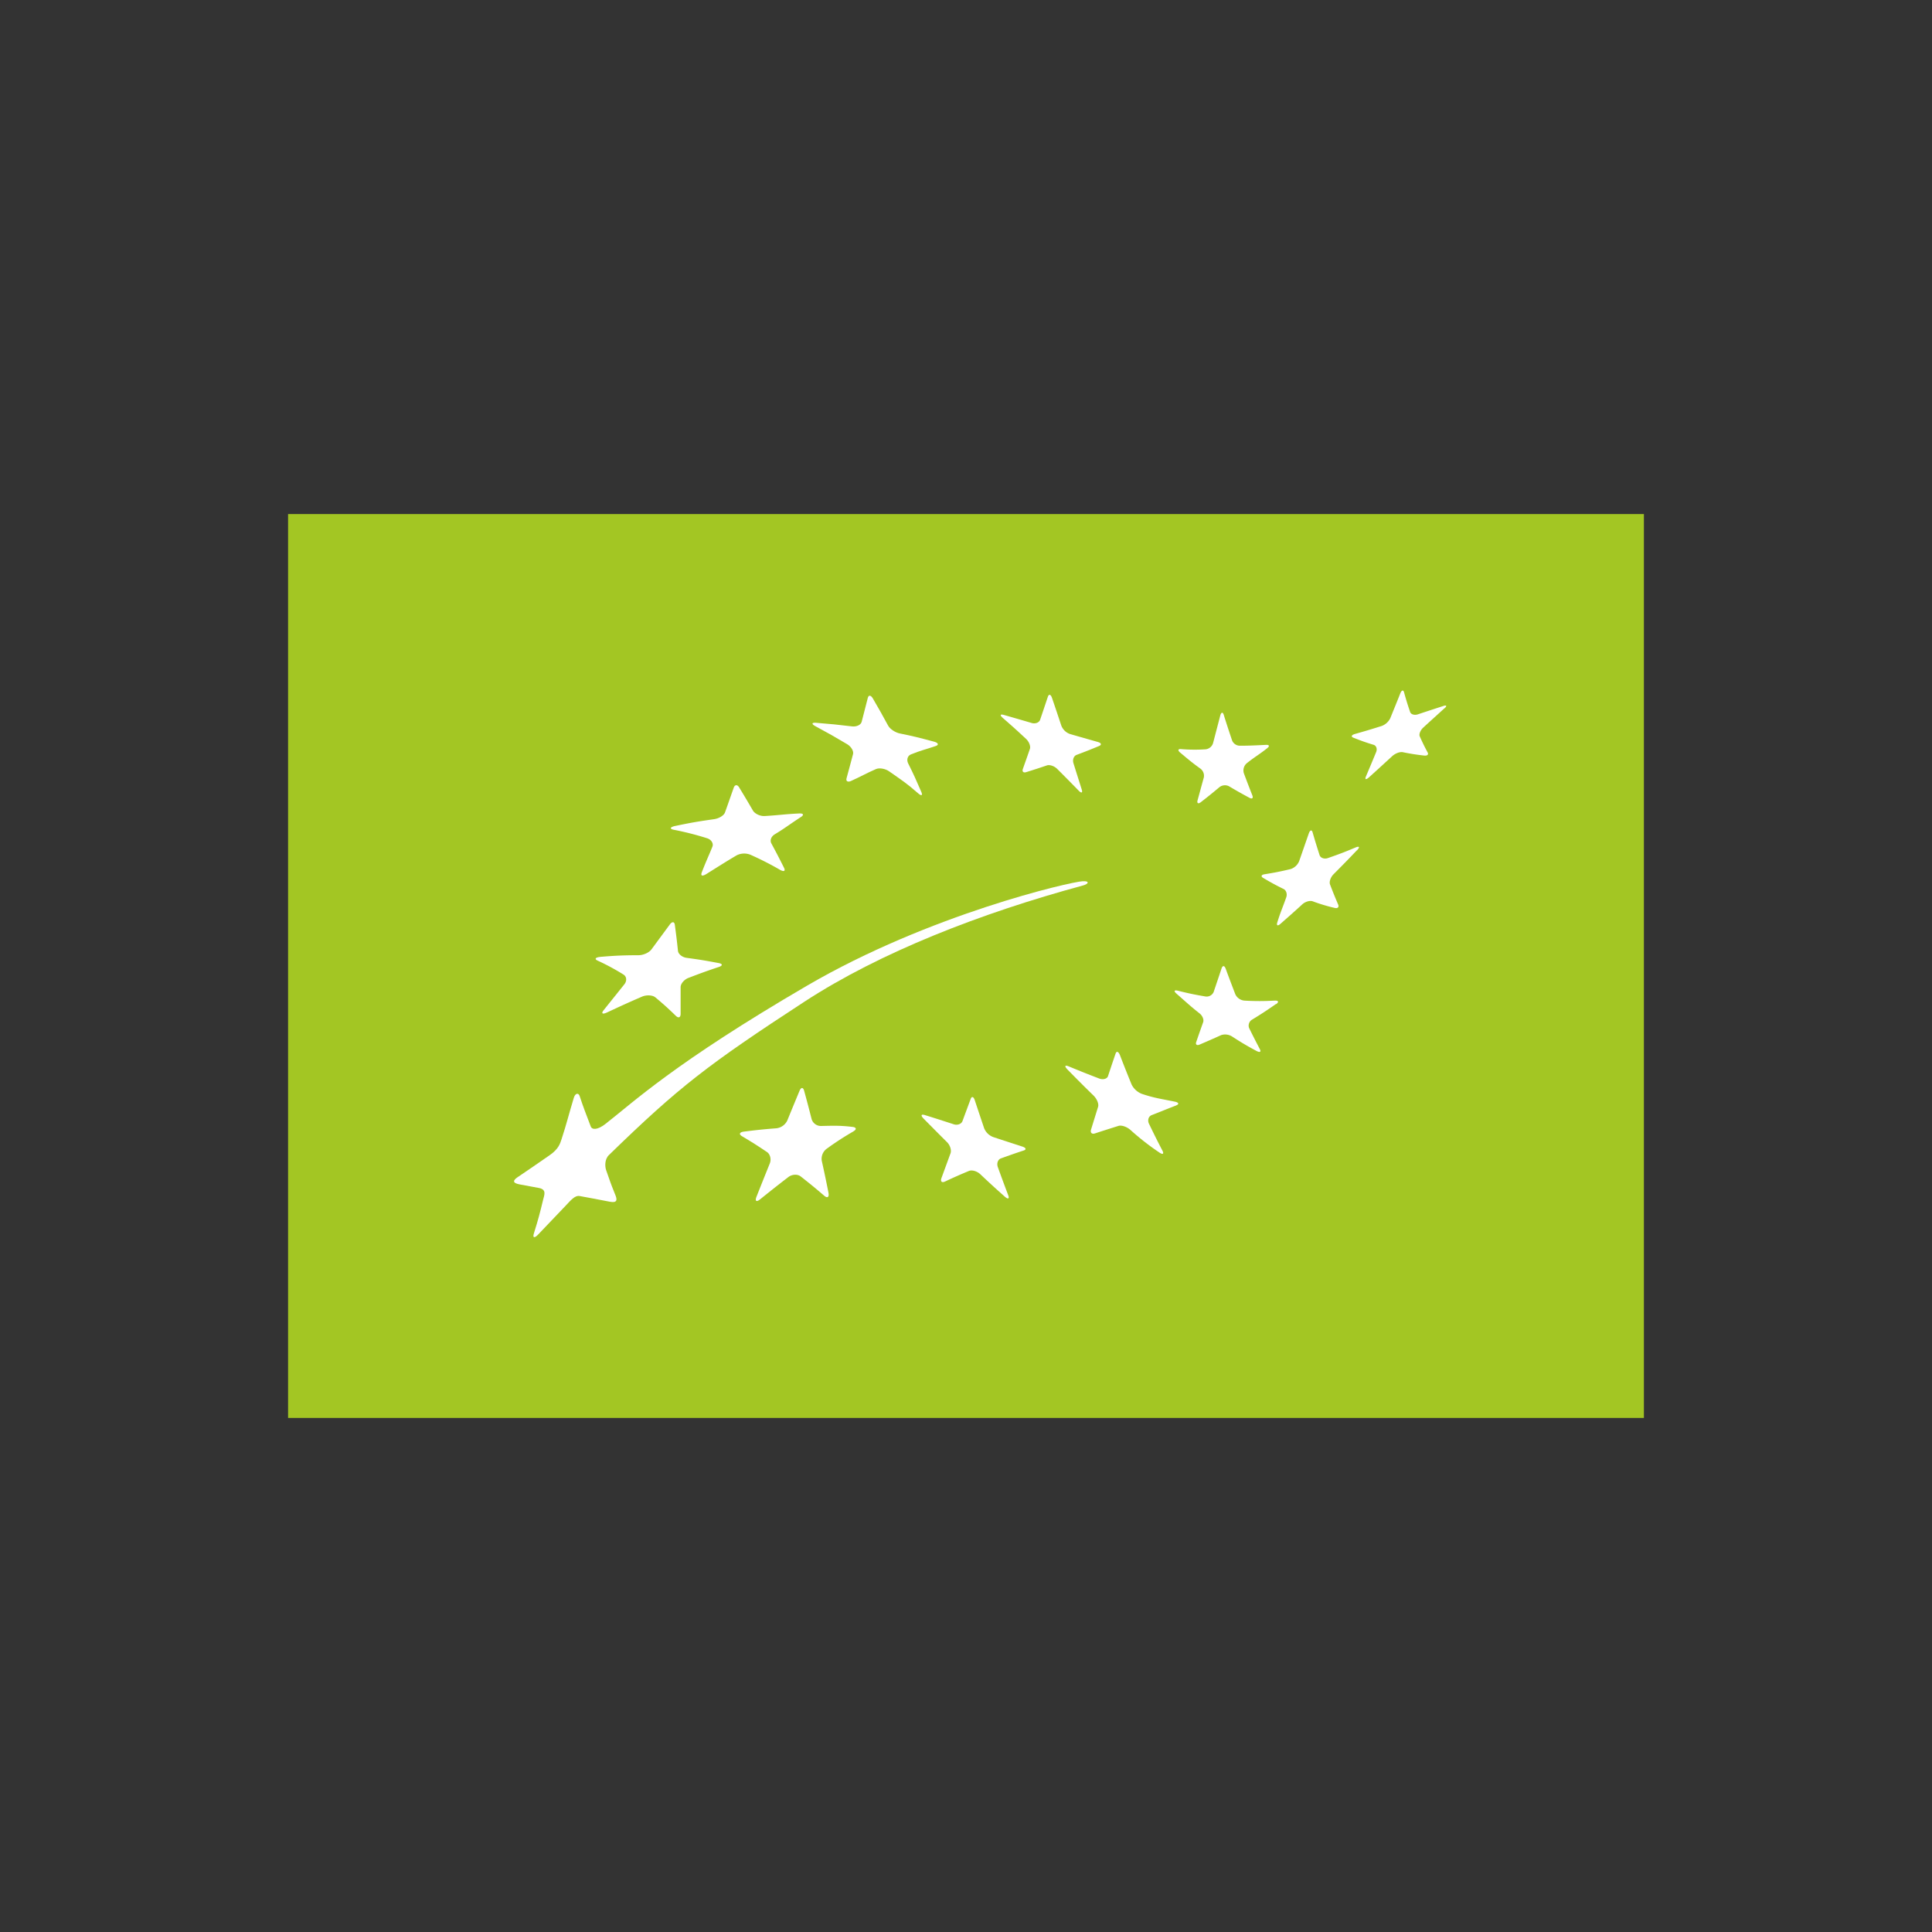 <?xml version="1.0" encoding="iso-8859-1"?><svg id="b5ffb824-bebf-45d2-a68f-296a7af37bbf" data-name="Livello 1" xmlns="http://www.w3.org/2000/svg" viewBox="0 0 1080 1080"><rect x="0" y="0" width="1080" height="1080" fill="#333333" stroke="none"/><defs><style>.abe62387-0447-4ad9-b338-856512ca1580{fill:#a3c623;}.bba73382-5ea3-48ab-b9d6-fb263b16929b{fill:#fff;}</style></defs><rect class="abe62387-0447-4ad9-b338-856512ca1580" x="161.04" y="287.36" width="757.91" height="505.28"/><path class="bba73382-5ea3-48ab-b9d6-fb263b16929b" d="M456.22,404.05c8.09.64,12.07,1.05,20,2,2.57.32,5-.81,5.45-2.54,1.39-5.33,2.09-8,3.44-13.39.44-1.75,1.75-1.58,2.85.38,3.48,6,5.19,9,8.5,15.12,1.1,2,4.05,3.88,6.54,4.39,7.41,1.5,10.11,2.18,19.08,4.57,2.47.67,2.87,1.79,1.07,2.42-5.51,1.91-8.36,2.44-14,4.75-1.83.74-2.49,3-1.48,5,3.07,6.13,4.52,9.4,7.35,15.95.94,2.15,0,2.39-2,.59-6.22-5.48-9.46-7.53-16-12.11-2.17-1.52-5.44-2.07-7.29-1.29-5.58,2.43-8.36,4.13-14,6.67-1.85.85-3,.13-2.5-1.55,1.47-5.2,2.19-8.26,3.61-13.44.46-1.7-1-4.22-3.27-5.56-7-4.18-10.58-6.19-17.77-10.06-2.34-1.26-2.13-2.11.49-1.91"/><path class="bba73382-5ea3-48ab-b9d6-fb263b16929b" d="M377.39,461.73c9.64-2,12.62-2.49,21.75-3.8,2.73-.38,5.5-2,6.15-3.81,2-5.56,2.92-8.31,4.87-13.79.63-1.77,2-1.85,3-.21,3.15,5.16,4.69,7.76,7.74,13,1,1.71,3.95,3.2,6.53,3.05,8.58-.51,10.56-1,19.27-1.44,2.51-.13,2.82.85,1,2-6.67,4.33-8.71,6.1-14.63,9.67-1.89,1.14-2.84,3.28-1.88,5.07,2.89,5.37,4.31,8.1,7.09,13.65.92,1.83-.08,2.33-2.22,1.13a173.73,173.73,0,0,0-16.54-8.43,9.34,9.34,0,0,0-7.81.36c-6.26,3.73-8.35,5.08-16.75,10.34-2.33,1.46-3.48,1.23-2.61-1,2.72-7,3.66-8.66,5.9-14.24.73-1.81-.68-4-3-4.7a167.84,167.84,0,0,0-18.61-4.74c-2.46-.49-2.12-1.47.78-2.13"/><path class="bba73382-5ea3-48ab-b9d6-fb263b16929b" d="M335.71,534.88c8.82-.73,13.05-.88,21.26-.91,2.66,0,5.89-1.45,7.22-3.28l10.22-13.87c1.31-1.77,2.57-1.7,2.83.16.76,5.75,1.13,8.66,1.74,14.52.2,1.88,2.39,3.59,4.77,3.93,8.3,1.15,9.63,1.37,18,2.93,2.26.42,2.31,1.43.15,2.16-6.7,2.23-10.12,3.48-17.15,6.17-2.26.88-4.31,3.22-4.28,5.15,0,5.93,0,8.92,0,15-.05,2-1.23,2.44-2.68,1-4.42-4.26-6.7-6.35-11.47-10.33-1.57-1.28-4.93-1.45-7.44-.38-7.68,3.33-11.58,5.11-19.47,8.8-2.59,1.22-3.5.68-1.95-1.25,4.65-5.83,7-8.72,11.56-14.45,1.52-1.88,1.3-4.34-.46-5.43A128.32,128.32,0,0,0,334.09,537c-2-.91-1.21-1.87,1.62-2.1"/><path class="bba73382-5ea3-48ab-b9d6-fb263b16929b" d="M477.19,632.39a165.58,165.58,0,0,0-15.1,9.79,7,7,0,0,0-2.72,6.69c1.54,6.94,2.28,10.47,3.75,17.87.48,2.43-.56,3.22-2.3,1.74-5.28-4.53-7.93-6.69-13.24-10.86-1.75-1.38-4.87-1.21-6.92.39-6.26,4.82-9.4,7.31-15.76,12.42-2.1,1.71-3,1-2-1.49,3-7.58,4.48-11.26,7.38-18.46,1-2.36.28-5.28-1.53-6.49-5.53-3.71-8.33-5.49-14-8.86-1.84-1.09-1.35-2.22,1-2.54,7.44-.94,11.11-1.31,18.41-1.89a7.73,7.73,0,0,0,5.94-4.33c2.79-6.83,4.17-10.16,6.83-16.57.87-2.1,2-2.11,2.58-.09,1.71,6.23,2.54,9.41,4.21,15.94a5.42,5.42,0,0,0,5.17,3.78c7.13-.16,10.69-.31,17.62.51,2.26.23,2.47,1.4.59,2.45"/><path class="bba73382-5ea3-48ab-b9d6-fb263b16929b" d="M572.29,643.12c-5.08,1.67-7.62,2.58-12.77,4.43-1.69.6-2.47,2.79-1.73,4.86,2.26,6.26,3.42,9.4,5.79,15.68.79,2.07-.07,2.45-1.93.81-5.57-4.94-8.31-7.46-13.72-12.56-1.8-1.67-4.64-2.49-6.36-1.75-5.24,2.2-7.89,3.36-13.29,5.89-1.78.83-2.69,0-2-1.93l5.06-13.83c.65-1.79-.24-4.6-2-6.3-5.29-5.26-7.9-7.91-13.1-13.17-1.67-1.71-1.33-2.58.75-1.92,6.47,2,9.71,3.07,16.15,5.15,2.07.69,4.27-.14,4.89-1.78,1.88-5.11,2.81-7.58,4.62-12.47.58-1.55,1.6-1.2,2.26.82,2.06,6.22,3.11,9.34,5.23,15.64a8.83,8.83,0,0,0,5.06,4.93c6.49,2.14,9.71,3.19,16.22,5.29,2.1.69,2.49,1.67.86,2.21"/><path class="bba73382-5ea3-48ab-b9d6-fb263b16929b" d="M657.63,617.9c-5.69,2.18-8.33,3.32-13.84,5.46-1.77.69-2.46,2.87-1.48,4.87,2.91,6,4.41,9.07,7.51,15,1,1.94.1,2.37-2,.85A142.39,142.39,0,0,1,632,631.71c-2-1.82-5.06-2.89-6.8-2.32-5.25,1.66-7.87,2.48-13.09,4.19-1.73.56-2.72-.37-2.23-2.07,1.59-5.15,2.37-7.69,3.94-12.73.55-1.68-.64-4.51-2.53-6.36-5.91-5.75-8.82-8.7-14.52-14.5-1.85-1.9-1.58-2.7.63-1.81,6.77,2.79,10.15,4.15,17,6.77,2.22.86,4.5.23,5-1.37,1.65-5,2.5-7.53,4.21-12.52.55-1.63,1.64-1.19,2.47.9,2.51,6.54,3.82,9.82,6.48,16.34a10.71,10.71,0,0,0,5.75,5.25c7.1,2.38,10.81,2.79,18.21,4.31,2.39.45,2.84,1.4,1,2.11"/><path class="bba73382-5ea3-48ab-b9d6-fb263b16929b" d="M713.31,561.23c-5.43,3.77-8.1,5.53-13.37,8.74a3.86,3.86,0,0,0-1.67,4.74c2.37,4.79,3.57,7.15,6,11.78.83,1.54,0,2-1.88,1-5.56-3-8.29-4.61-13.65-8.08a7.23,7.23,0,0,0-6.13-.77c-4.88,2.22-7.28,3.25-12,5.28-1.57.67-2.43,0-1.91-1.43,1.51-4.42,2.29-6.63,3.88-11.09.51-1.47-.42-3.73-2.14-5-5.18-4.1-7.71-6.51-12.74-10.91-1.63-1.43-1.37-2.16.61-1.71,6.06,1.5,9.13,2.16,15.39,3.23a4.27,4.27,0,0,0,4.72-2.44c1.75-5.2,2.65-7.83,4.45-13.25.61-1.73,1.63-1.64,2.3.2,2.09,5.73,3.21,8.58,5.37,14.26a6.2,6.2,0,0,0,5.13,3.57,141,141,0,0,0,16.82,0c2.21-.11,2.58.76.85,2"/><path class="bba73382-5ea3-48ab-b9d6-fb263b16929b" d="M758.5,475.34c-5.21,5.45-7.83,8.14-13,13.33-1.67,1.65-2.58,4.25-2,5.77,1.76,4.57,2.66,6.82,4.54,11.21.6,1.42-.24,2.3-1.91,1.89a98.72,98.72,0,0,1-12.33-3.71c-1.56-.57-4.2.21-5.83,1.72-5,4.6-7.61,6.85-12.23,10.92-1.5,1.33-2.27.93-1.73-.82,1.66-5.41,3-8.32,5-14,.68-1.88,0-4-1.52-4.72-4.62-2.27-6.88-3.53-11.35-6.15-1.44-.85-1.1-1.77.75-2.06,5.76-.93,8.67-1.5,14.59-2.9a7.76,7.76,0,0,0,4.76-4.44c2.13-6.09,3.18-9.15,5.36-15.4.68-2,1.67-2.34,2.16-.67,1.5,5.19,2.3,7.73,3.89,12.7.52,1.59,2.6,2.36,4.59,1.68,6.18-2.15,9.33-3.33,15.65-6,2.07-.82,2.37-.1.67,1.65"/><path class="bba73382-5ea3-48ab-b9d6-fb263b16929b" d="M660.24,418.75a91.89,91.89,0,0,0,13.68.12,4.89,4.89,0,0,0,4.21-3.54c1.55-5.92,2.35-9,4-15.31.53-2,1.45-2.16,2-.27,1.85,5.88,2.78,8.69,4.64,14.23a4.71,4.71,0,0,0,4.44,2.88c5,0,8.16-.16,14.41-.47,1.89-.1,2.31.65.68,1.92-4.59,3.62-7,4.86-11.47,8.45a5.28,5.28,0,0,0-1.52,5.45c1.88,5.05,2.83,7.52,4.74,12.37.64,1.6-.08,2.21-1.6,1.4-4.6-2.48-6.9-3.77-11.47-6.48a5,5,0,0,0-5.31.53c-4.27,3.57-6.38,5.28-10.55,8.5-1.36,1-2.11.43-1.67-1.18,1.36-4.84,2-7.41,3.49-12.71a5,5,0,0,0-1.87-4.95c-4.67-3.35-6.87-5.24-11.36-9-1.47-1.24-1.22-2.11.54-1.95"/><path class="bba73382-5ea3-48ab-b9d6-fb263b16929b" d="M561.13,399.64c6.3,1.8,9.42,2.71,15.64,4.53,2.05.58,4.14-.26,4.67-1.84,1.7-5,2.55-7.53,4.31-12.8.56-1.67,1.63-1.45,2.31.56,2.14,6.24,3.17,9.36,5.22,15.53a8.06,8.06,0,0,0,4.82,4.69c6.25,1.81,9.34,2.68,15.57,4.45,2,.57,2.32,1.59.66,2.29-5.08,2.09-7.55,3.08-12.5,4.93-1.6.6-2.38,2.67-1.77,4.64,1.88,6,2.79,8.9,4.64,14.74.6,1.91-.2,2.19-1.76.57-4.73-4.84-7.14-7.29-12-12.14-1.59-1.59-4.18-2.45-5.72-1.92-4.7,1.59-7,2.34-11.61,3.77-1.5.48-2.35-.32-1.83-1.77,1.54-4.39,2.35-6.61,3.92-11.18.53-1.49-.4-4-2.05-5.57-5.14-4.8-7.77-7.17-13.08-11.79-1.73-1.53-1.49-2.26.54-1.69"/><path class="bba73382-5ea3-48ab-b9d6-fb263b16929b" d="M807.48,395.91c-4.57,4.17-7,6.33-11.88,10.82-1.6,1.46-2.49,3.7-1.94,4.92,1.68,3.73,2.55,5.53,4.41,9,.62,1.12-.21,1.91-1.85,1.72a121.61,121.61,0,0,1-12.08-1.9c-1.57-.31-4.2.67-5.89,2.23-5.12,4.69-7.7,7.07-12.92,11.79-1.72,1.53-2.51,1.35-1.76-.44,2.29-5.42,3.44-8.16,5.68-13.58.76-1.78.14-3.62-1.36-4.1-4.63-1.41-6.88-2.23-11.36-4-1.44-.58-1.06-1.51.89-2.07,6-1.69,9-2.6,14.92-4.46a8.76,8.76,0,0,0,4.84-4.36c2.26-5.59,3.41-8.36,5.62-13.94.75-1.8,1.65-2,2.07-.55,1.26,4.53,1.94,6.72,3.39,11,.47,1.37,2.38,1.94,4.28,1.35,5.84-1.94,8.72-2.88,14.33-4.7,1.82-.59,2.09,0,.61,1.34"/><path class="bba73382-5ea3-48ab-b9d6-fb263b16929b" d="M605.35,495c3.34-.9,3.81-2.6-.14-2.39-6.77.34-85.69,18.5-154.09,58.4-74.43,43.43-96.93,65.05-112.82,77.38-4.21,3.25-7.32,3.31-8.07,1.31-2.54-6.76-4.13-10.62-6.2-17-.63-1.93-2.46-1.72-3.27,1-2.79,9.2-4.12,14.8-6.84,23.1-.86,2.66-1.77,5.57-6.71,9-9.77,6.8-11.8,8.12-17.89,12.27-2.21,1.51-3.36,3.16,1.06,4l10.8,2c4.57.84,3.07,3.94,2.42,6.63-1.86,7.69-2.66,10.79-5.13,18.7-.84,2.6.23,2.93,2.35.72,6.5-6.8,8.61-9.08,15.48-16.23,2.58-2.7,5-5.79,7.72-5.3,6.71,1.2,7.52,1.41,16.92,3.19,4.17.79,4.14-1.13,3-3.87-3.23-8-2.63-6.93-5.07-13.67-.78-2.16-.92-6.19,1.52-8.56,39.21-38.16,55.44-50.62,109.35-85.77C492,532.37,548.1,510.5,605.35,495"/></svg>